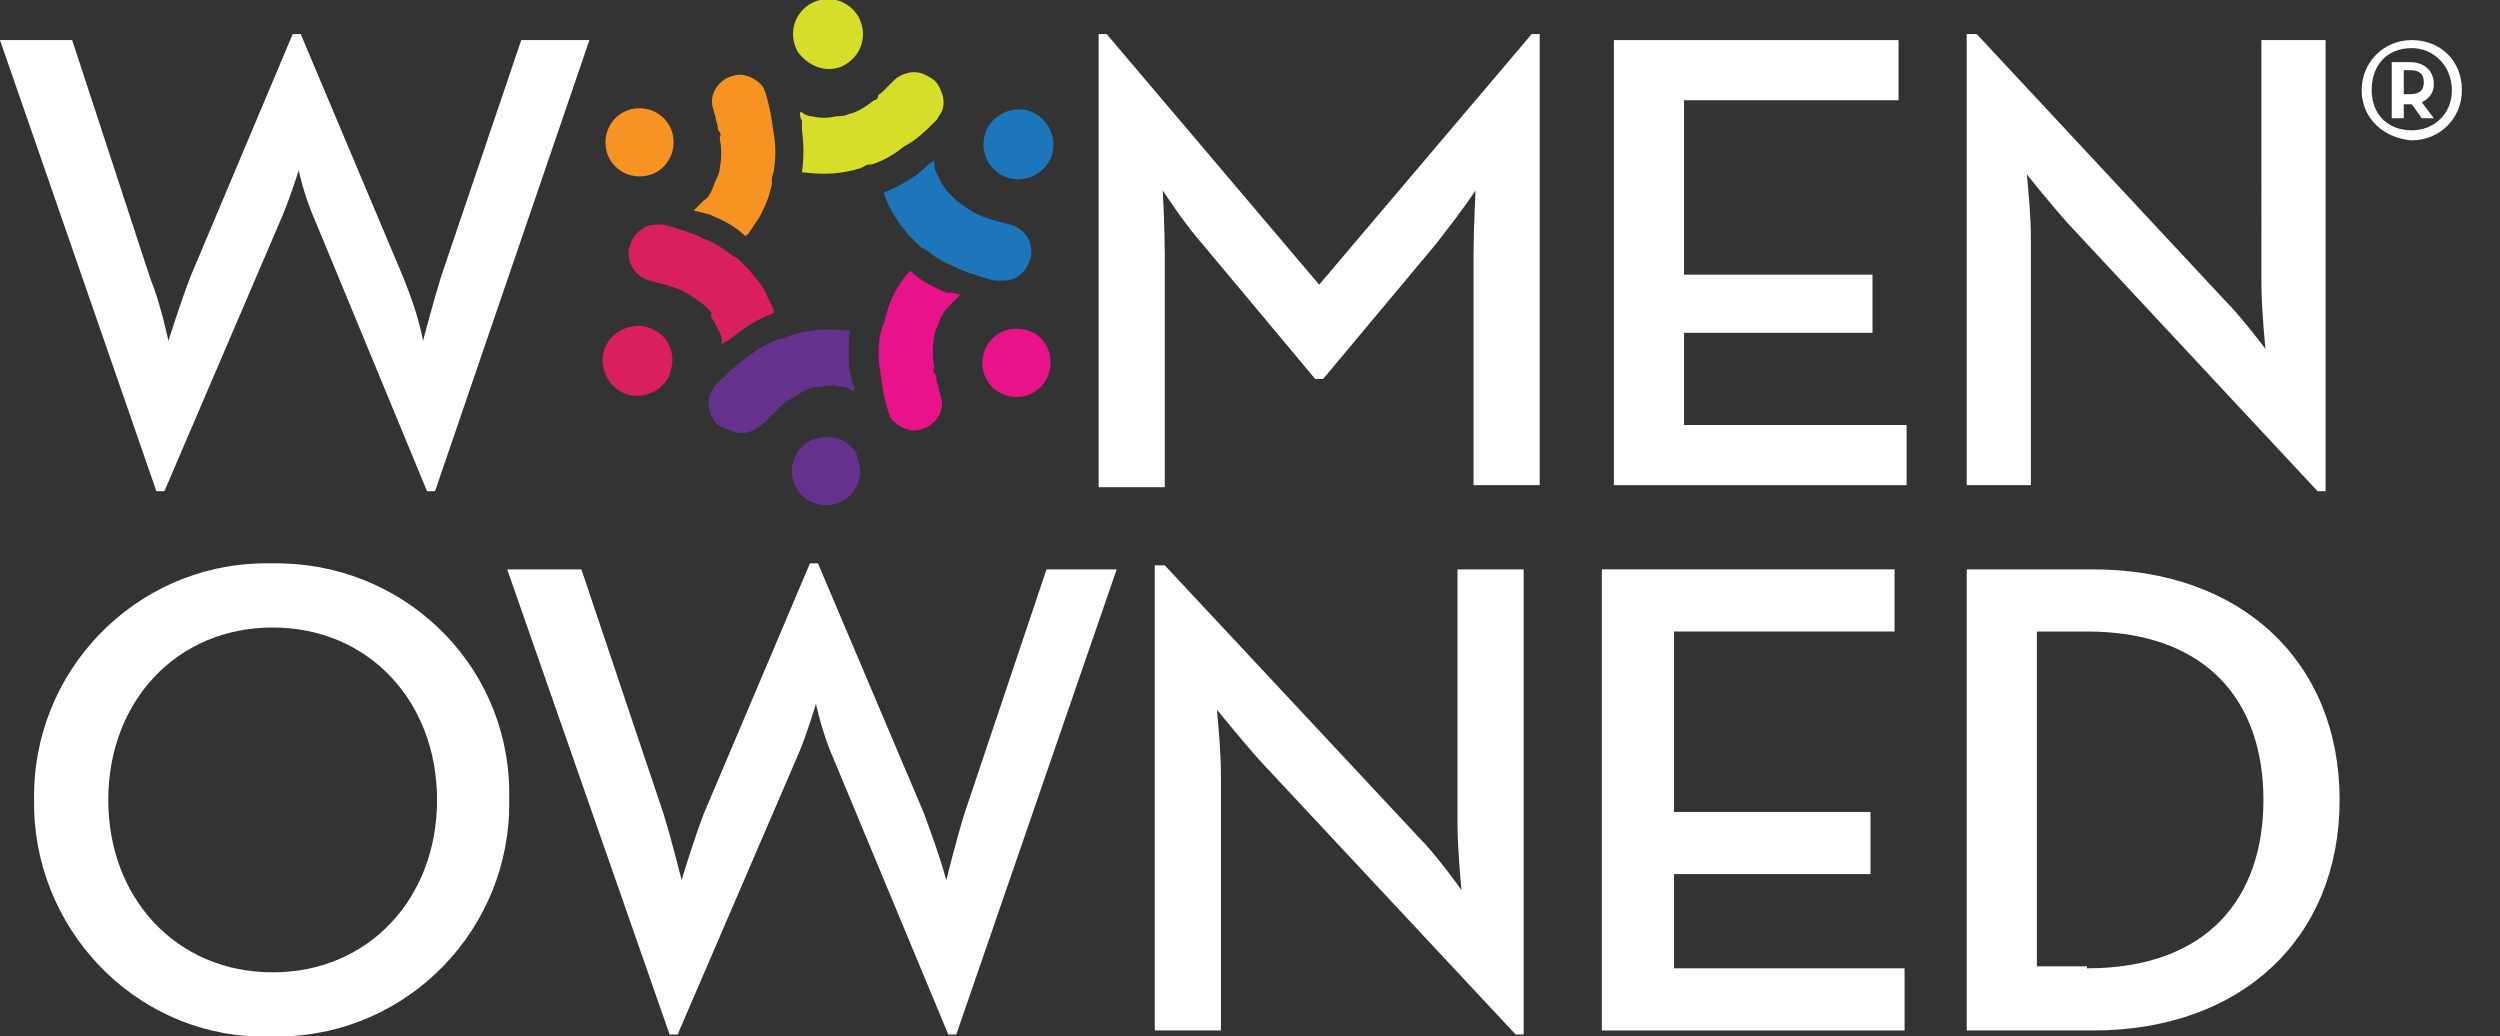 <?xml version="1.0" encoding="utf-8"?>
<!-- Generator: Adobe Illustrator 26.0.3, SVG Export Plug-In . SVG Version: 6.00 Build 0)  -->
<svg version="1.1" id="be87bea0-544a-476c-968d-637ee24ed3f7"
	 xmlns="http://www.w3.org/2000/svg" xmlns:xlink="http://www.w3.org/1999/xlink" x="0px" y="0px" width="124.7px" height="51.7px"
	 viewBox="0 0 124.7 51.7" style="enable-background:new 0 0 124.7 51.7;" xml:space="preserve">
<rect x="0" y="0" width="124.7" height="51.7" fill="#333333" stroke="none"/>
<style type="text/css">
	.st0{fill:#FFFFFF;}
	.st1{fill:#F69322;}
	.st2{fill:#D91F5E;}
	.st3{fill:#65318E;}
	.st4{fill:#E8128B;}
	.st5{fill:#1E76BA;}
	.st6{fill:#D7DE29;}
</style>
<path class="st0" d="M0,2h3.6l3.9,11.9C8,15.1,8.4,17,8.4,17s0.6-1.9,1.1-3.2l5.1-12.1H15l5.1,12.1c0.4,1,0.8,2.1,1,3.2
	c0,0,0.5-1.9,0.9-3.2L26,2h3.4l-7.7,22.5h-0.4l-5.5-13.3c-0.4-0.9-0.7-1.8-0.9-2.7c0,0-0.5,1.6-1,2.7L8.2,24.5H7.8L0,2z"/>
<path class="st0" d="M54.8,1.7h0.4l10.6,12.5L76.4,1.7h0.4v22.5h-3.3V12.7c0-1.2,0.1-3.2,0.1-3.2c-0.6,0.9-1.3,1.8-2,2.7L66,18.9
	h-0.4L60,12.2c-0.9-1-2-2.7-2-2.7s0.1,2,0.1,3.2v11.6h-3.3V1.7z"/>
<polygon class="st0" points="80.5,2 94.7,2 94.7,5 84,5 84,13.7 93.4,13.7 93.4,16.6 84,16.6 84,21.2 95.1,21.2 95.1,24.2 
	80.5,24.2 80.5,2 "/>
<path class="st0" d="M103.2,11.2c-0.9-1-2.1-2.5-2.1-2.5c0.1,1.1,0.2,2.1,0.2,3.2v12.3h-3.2V1.7h0.5l12.3,13.2
	c0.9,0.9,2.1,2.5,2.1,2.5s-0.2-2-0.2-3.2V2h3.2v22.5h-0.4L103.2,11.2z"/>
<path class="st0" d="M21.8,39.9c0-4.9-3.4-8.6-8.2-8.6S5.4,35,5.4,39.9s3.4,8.6,8.2,8.6S21.8,44.8,21.8,39.9z M1.7,39.9
	c-0.1-6.4,5-11.7,11.4-11.8c0.2,0,0.3,0,0.5,0C20,28,25.3,33,25.4,39.4c0,0.2,0,0.3,0,0.5c0.1,6.4-5,11.7-11.4,11.8
	c-0.2,0-0.3,0-0.5,0C7.2,51.9,1.9,46.8,1.7,40.4C1.7,40.2,1.7,40.1,1.7,39.9z"/>
<path class="st0" d="M25.3,28.4H29l4.1,12.2c0.4,1.3,0.9,3.3,0.9,3.3s0.6-2,1.1-3.3l5.3-12.5h0.4l5.3,12.5c0.4,1.1,0.8,2.2,1.1,3.3
	c0,0,0.5-2,0.9-3.3l4.1-12.2h3.5l-8,23.2h-0.4l-5.7-13.7c-0.4-0.9-0.7-1.9-0.9-2.8c0,0-0.5,1.7-1,2.8l-5.9,13.7h-0.4L25.3,28.4z"/>
<path class="st0" d="M62.9,38c-0.9-1-2.2-2.6-2.2-2.6c0.1,1.1,0.2,2.2,0.2,3.3v12.7h-3.3V28.2h0.5l12.7,13.6
	c0.9,0.9,2.1,2.6,2.1,2.6s-0.2-2-0.2-3.3V28.4H76v23.2h-0.4L62.9,38z"/>
<polygon class="st0" points="79.9,28.4 94.5,28.4 94.5,31.5 83.5,31.5 83.5,40.5 93.3,40.5 93.3,43.6 83.5,43.6 83.5,48.3 95,48.3 
	95,51.4 79.9,51.4 79.9,28.4 "/>
<path class="st0" d="M104.1,48.3c6,0,8.8-3.5,8.8-8.4s-2.8-8.4-8.8-8.4h-2.5v16.7H104.1z M98.1,28.4h6.3c7.4,0,12.3,4.6,12.3,11.5
	s-4.9,11.5-12.3,11.5h-6.3C98.1,51.4,98.1,28.4,98.1,28.4z"/>
<path class="st1" d="M35.4,10.7c0.7,0.3,1.3,0.6,1.8,1.1c0,0,0-0.1,0.1-0.1c0.2-0.3,0.4-0.6,0.6-0.9c0.2-0.4,0.4-0.8,0.5-1.2
	c0-0.1,0.1-0.3,0.1-0.4l0-0.3c0-0.1,0.1-0.3,0.1-0.4c0.1-0.6,0.1-1.2,0-1.8c-0.1-0.7-0.2-1.4-0.4-2c0-0.1-0.1-0.2-0.1-0.3
	c-0.2-0.3-0.5-0.5-0.8-0.6c-0.3-0.1-0.5-0.1-0.8,0c-0.7,0.2-1.2,1-0.9,1.7c0,0.1,0.1,0.3,0.1,0.4c0,0.1,0.1,0.3,0.1,0.4
	c0,0.1,0,0.2,0.1,0.3s0,0.2,0,0.3c0.1,0.5,0.1,1,0,1.5c0,0.2-0.1,0.4-0.2,0.6c-0.1,0.2-0.1,0.3-0.2,0.5c-0.1,0.2-0.2,0.4-0.4,0.5
	c-0.1,0.1-0.3,0.3-0.4,0.4c0,0-0.1,0.1-0.1,0.1l0.4,0.1L35.4,10.7L35.4,10.7z"/>
<path class="st1" d="M31.9,8.8c1,0,1.7-0.8,1.7-1.7c0-1-0.8-1.7-1.7-1.7c-1,0-1.7,0.8-1.7,1.7c0,0,0,0,0,0C30.2,8.1,31,8.8,31.9,8.8
	z"/>
<path class="st2" d="M35.6,16c0.1,0.2,0.2,0.4,0.3,0.6c0.1,0.2,0.1,0.4,0.1,0.5l0,0.1c0.1-0.1,0.2-0.2,0.3-0.2l0.4-0.3
	c0.6-0.5,1.2-0.8,1.9-1.1c0,0,0-0.1,0-0.1c-0.1-0.3-0.3-0.6-0.4-0.9c-0.2-0.4-0.5-0.7-0.8-1.1c-0.1-0.1-0.2-0.2-0.3-0.3l-0.2-0.2
	c-0.1-0.1-0.2-0.2-0.3-0.2c-0.5-0.4-1-0.7-1.5-0.9c-0.6-0.3-1.3-0.5-2-0.7c-0.1,0-0.2,0-0.3,0c-0.4,0-0.7,0.1-1,0.4
	c-0.2,0.2-0.3,0.4-0.4,0.7c-0.2,0.8,0.3,1.5,1,1.7c0.1,0,0.3,0.1,0.4,0.1s0.3,0.1,0.4,0.1c0.1,0,0.2,0.1,0.3,0.1s0.2,0.1,0.3,0.1
	c0.5,0.2,0.9,0.5,1.3,0.8c0.1,0.1,0.3,0.3,0.4,0.4C35.4,15.7,35.5,15.9,35.6,16L35.6,16z"/>
<path class="st2" d="M32.7,16.5c-0.8-0.5-1.9-0.2-2.4,0.6c-0.5,0.8-0.2,1.9,0.6,2.4c0.8,0.5,1.9,0.2,2.4-0.6
	c0.2-0.4,0.3-0.9,0.2-1.3C33.4,17.1,33.1,16.7,32.7,16.5z"/>
<path class="st3" d="M37,21.6c0.4,0,0.7-0.2,1-0.4c0.1-0.1,0.2-0.2,0.3-0.3s0.2-0.2,0.3-0.3c0.1-0.1,0.2-0.1,0.2-0.2
	c0.1-0.1,0.1-0.1,0.2-0.2c0.4-0.3,0.9-0.6,1.3-0.8c0.2-0.1,0.4-0.1,0.6-0.1c0.4-0.1,0.8-0.1,1.1,0c0.2,0,0.4,0.1,0.5,0.2l0.1,0
	c0-0.1,0-0.3-0.1-0.4l-0.1-0.5c-0.1-0.7-0.1-1.4,0-2.1c0,0-0.1,0-0.1,0c-0.8-0.1-1.6-0.1-2.4,0.1c-0.1,0-0.3,0.1-0.4,0.1l-0.2,0.1
	c-0.2,0.1-0.3,0.1-0.4,0.1c-0.6,0.2-1.1,0.5-1.6,0.9c-0.6,0.4-1.1,0.9-1.6,1.4c-0.1,0.1-0.1,0.2-0.2,0.3c-0.2,0.3-0.2,0.7-0.1,1
	c0.1,0.3,0.2,0.5,0.4,0.7C36.3,21.4,36.6,21.6,37,21.6L37,21.6z"/>
<path class="st3" d="M41.2,21.8c-1,0-1.7,0.8-1.7,1.7c0,1,0.8,1.7,1.7,1.7c1,0,1.7-0.8,1.7-1.7c0-0.3-0.1-0.6-0.2-0.9
	C42.4,22.1,41.9,21.8,41.2,21.8z"/>
<path class="st4" d="M47.2,14.6c-0.7-0.3-1.3-0.6-1.8-1.1c0,0,0,0.1-0.1,0.1c-0.5,0.6-0.9,1.3-1.1,2.1c0,0.1-0.1,0.3-0.1,0.4
	L44,16.3c0,0.2-0.1,0.3-0.1,0.4c-0.1,0.6-0.1,1.2,0,1.8c0.1,0.7,0.2,1.4,0.4,2c0,0.1,0.1,0.2,0.1,0.3c0.2,0.3,0.5,0.5,0.8,0.6
	c0.3,0.1,0.5,0.1,0.8,0c0.7-0.2,1.2-1,0.9-1.7c0-0.1-0.1-0.3-0.1-0.4c0-0.1-0.1-0.3-0.1-0.4c0-0.1,0-0.2-0.1-0.3s0-0.2,0-0.3
	c-0.1-0.5-0.1-1,0-1.5c0-0.2,0.1-0.4,0.2-0.6c0.1-0.4,0.3-0.7,0.6-1c0.1-0.1,0.3-0.3,0.4-0.4l0.1-0.1l-0.4-0.1L47.2,14.6L47.2,14.6z
	"/>
<path class="st4" d="M50.7,16.4c-1,0-1.7,0.8-1.7,1.7c0,1,0.8,1.7,1.7,1.7c1,0,1.7-0.8,1.7-1.7c0,0,0,0,0,0
	C52.4,17.1,51.7,16.4,50.7,16.4z"/>
<path class="st5" d="M50,14c0.4,0,0.7-0.1,1-0.4c0.2-0.2,0.3-0.4,0.4-0.7c0.2-0.8-0.3-1.5-1-1.7c0,0,0,0,0,0c-0.1,0-0.3-0.1-0.4-0.1
	c-0.1,0-0.3-0.1-0.4-0.1c-0.1,0-0.2-0.1-0.3-0.1s-0.2-0.1-0.3-0.1c-0.5-0.2-0.9-0.5-1.3-0.8c-0.1-0.1-0.3-0.3-0.4-0.4
	c-0.1-0.1-0.2-0.3-0.3-0.4c-0.1-0.2-0.2-0.4-0.3-0.6c-0.1-0.2-0.1-0.4-0.1-0.5c0,0,0-0.1,0-0.1l-0.3,0.2l-0.3,0.3
	c-0.6,0.5-1.2,0.8-1.9,1.1c0,0,0,0.1,0,0.1c0.3,0.8,0.7,1.4,1.2,2c0.1,0.1,0.2,0.2,0.3,0.3l0.2,0.2c0.1,0.1,0.2,0.2,0.3,0.2
	c0.5,0.4,1,0.7,1.5,0.9c0.6,0.3,1.3,0.5,2,0.7C49.8,14,49.9,14,50,14L50,14z"/>
<path class="st5" d="M49.9,8.7c0.8,0.5,1.9,0.2,2.4-0.6c0.5-0.8,0.2-1.9-0.6-2.4c-0.8-0.5-1.9-0.2-2.4,0.6
	C48.8,7.2,49.1,8.2,49.9,8.7z"/>
<path class="st6" d="M40,6.5c0.1,0.7,0.1,1.4,0,2.1l0.1,0c0.8,0.1,1.6,0.1,2.4-0.1c0.1,0,0.3-0.1,0.4-0.1l0.2-0.1
	c0.1-0.1,0.3-0.1,0.4-0.1c0.6-0.2,1.1-0.5,1.6-0.9C45.7,7,46.2,6.5,46.7,6c0.1-0.1,0.1-0.2,0.2-0.3c0.2-0.3,0.2-0.7,0.1-1
	c-0.1-0.3-0.2-0.5-0.4-0.7c-0.3-0.2-0.6-0.4-1-0.4c-0.4,0-0.8,0.2-1,0.4c-0.1,0.1-0.2,0.2-0.3,0.3c-0.1,0.1-0.2,0.2-0.3,0.3
	c-0.1,0.1-0.2,0.1-0.2,0.2S43.7,5,43.6,5c-0.4,0.3-0.8,0.6-1.3,0.7c-0.2,0.1-0.4,0.1-0.6,0.1c-0.4,0.1-0.8,0.1-1.2,0
	c-0.2,0-0.4-0.1-0.5-0.2l-0.1,0c0,0.1,0,0.3,0.1,0.4L40,6.5L40,6.5z"/>
<path class="st6" d="M42.2,3.2c0.8-0.5,1.1-1.5,0.6-2.4c-0.5-0.8-1.5-1.1-2.4-0.6c-0.8,0.5-1.1,1.5-0.6,2.4
	C40.4,3.4,41.4,3.7,42.2,3.2L42.2,3.2z"/>
<g>
	<g>
		<path class="st0" d="M117.8,4.5c0-1.4,1.1-2.5,2.5-2.5c1.4,0,2.5,1,2.5,2.5c0,1.4-1.1,2.5-2.5,2.5C118.9,6.9,117.8,5.9,117.8,4.5z
			 M122.3,4.5c0-1.2-0.9-2.1-2-2.1c-1.2,0-2,0.8-2,2.1c0,1.2,0.8,2,2,2C121.4,6.5,122.3,5.7,122.3,4.5z M121.4,5.9h-0.6l-0.5-0.7
			c0,0-0.1,0-0.1,0h-0.3v0.7h-0.6V3.1h0.9c0.8,0,1.2,0.5,1.2,1.1c0,0.4-0.2,0.7-0.6,0.9L121.4,5.9z M120.2,4.7
			c0.5,0,0.7-0.2,0.7-0.6s-0.2-0.6-0.7-0.6h-0.3v1.2H120.2z"/>
	</g>
</g>
</svg>
